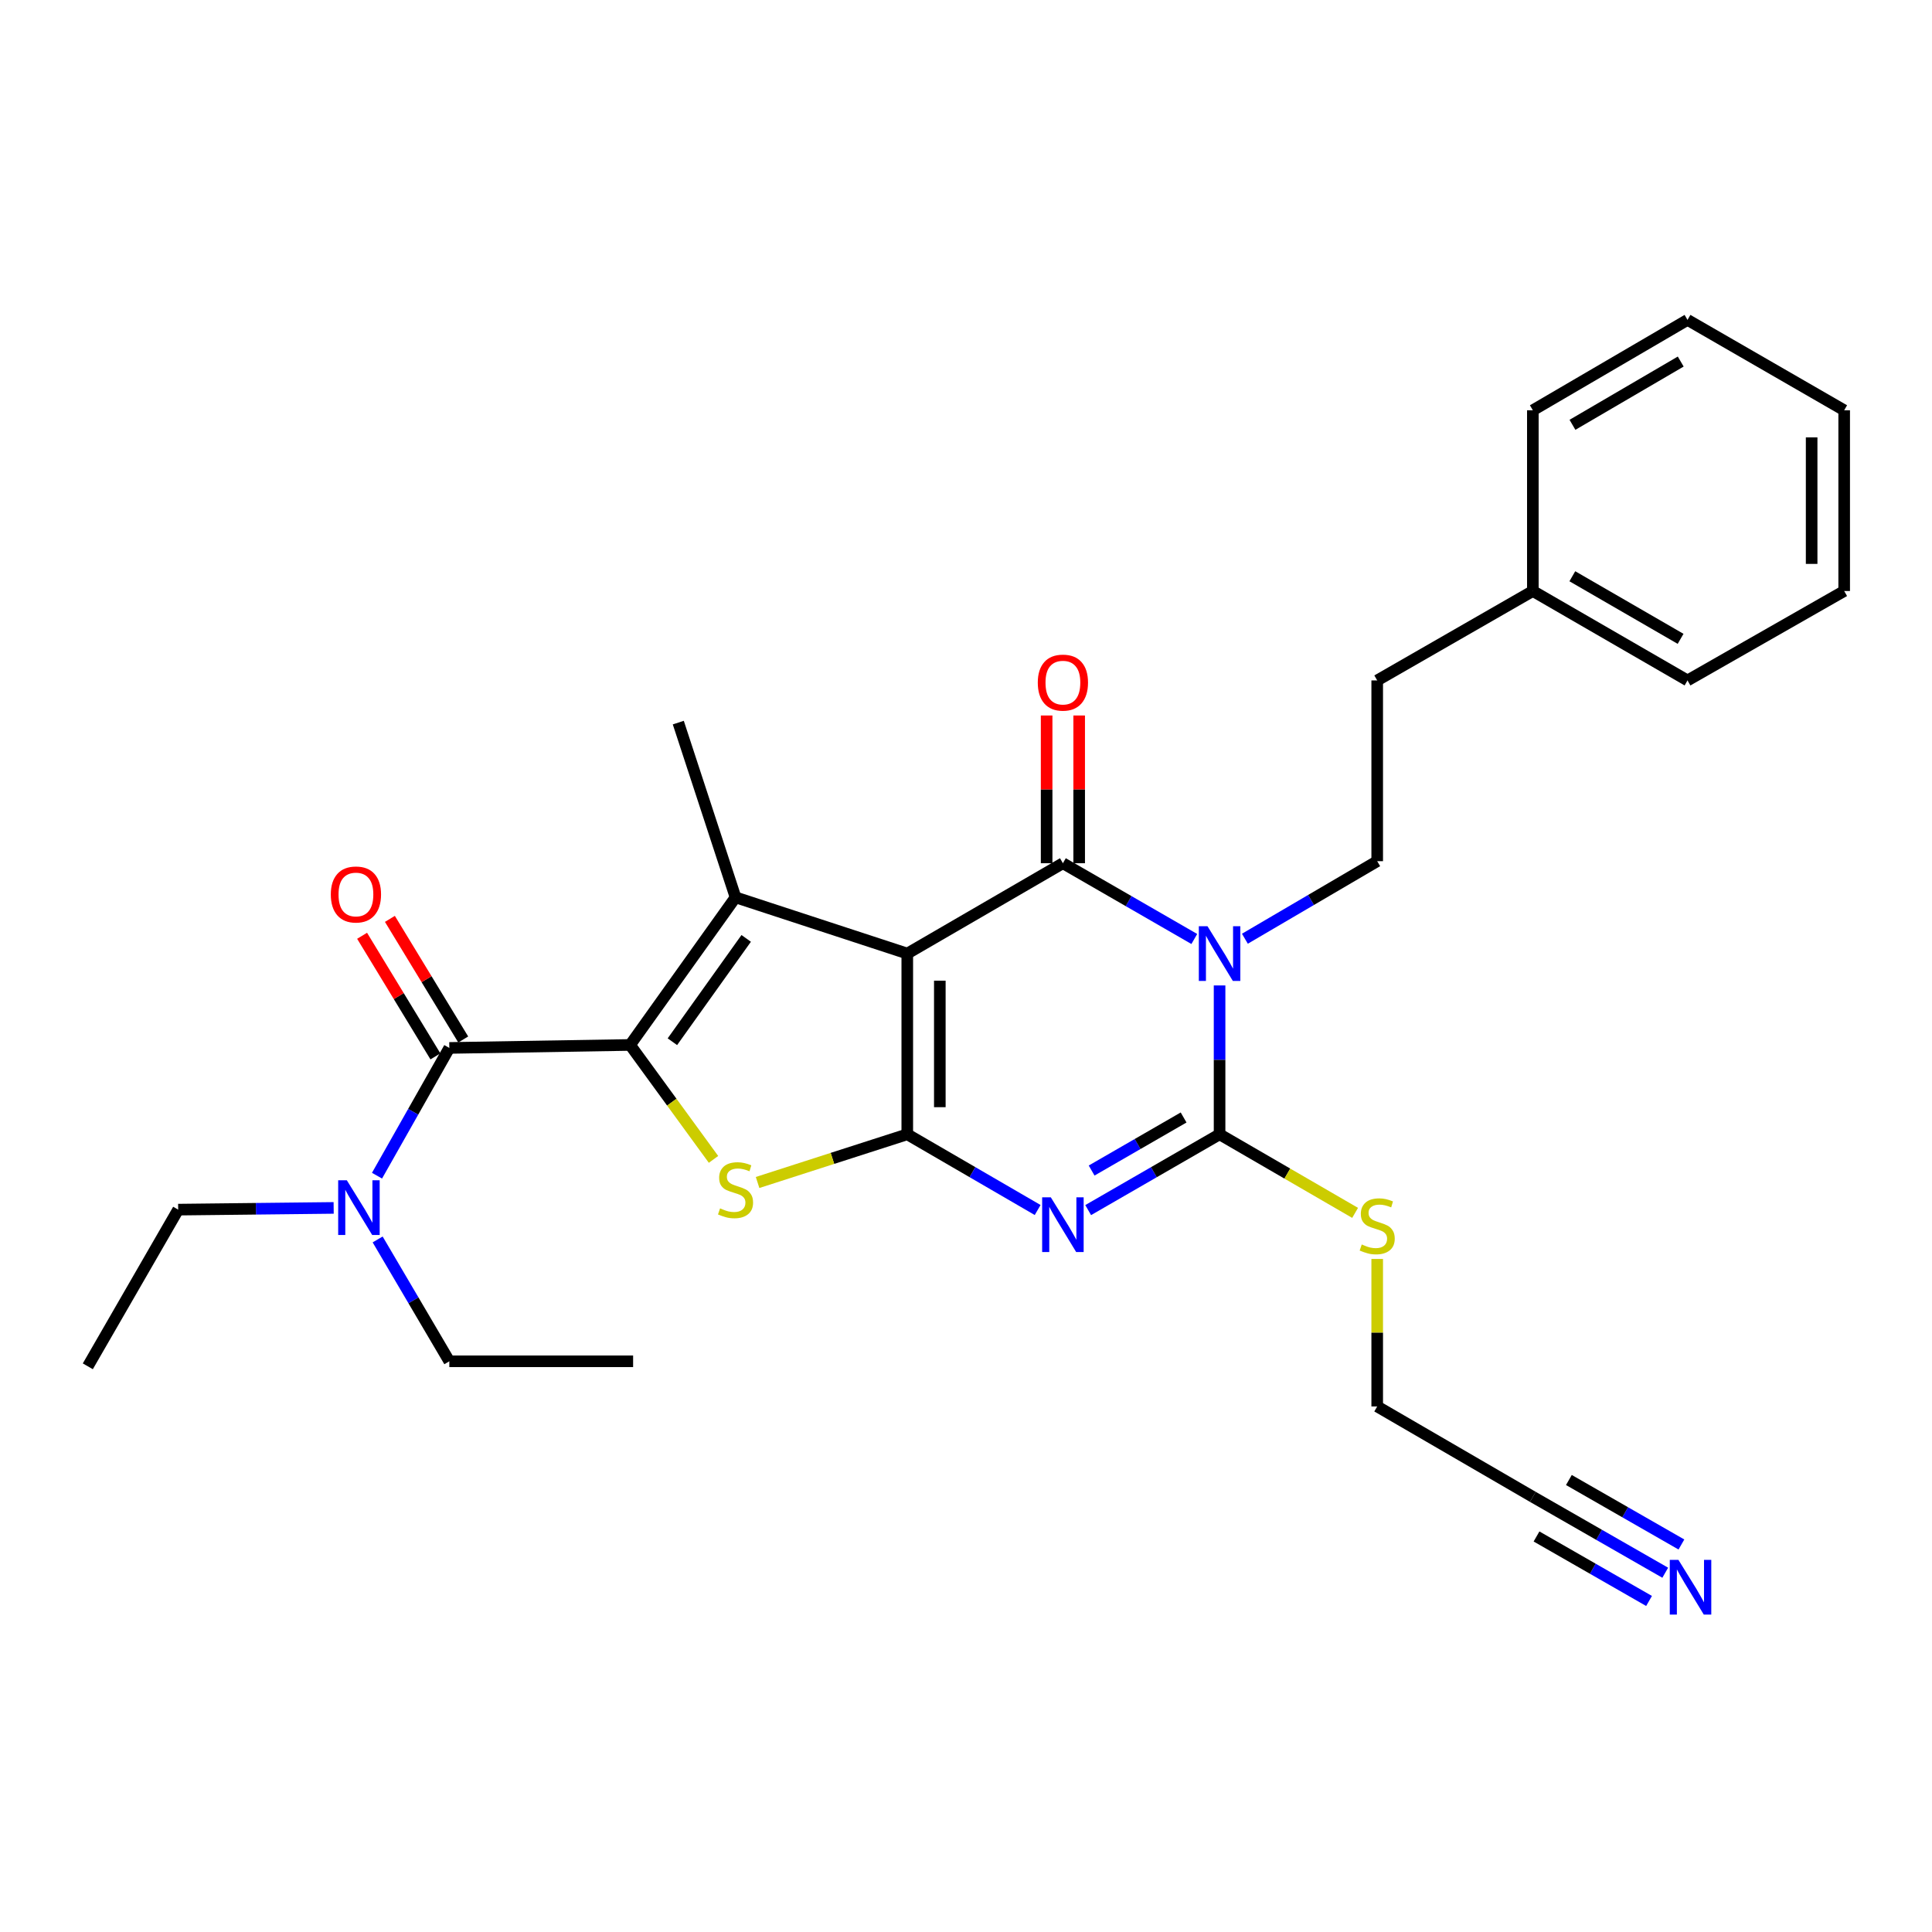 <?xml version='1.0' encoding='iso-8859-1'?>
<svg version='1.1' baseProfile='full'
              xmlns='http://www.w3.org/2000/svg'
                      xmlns:rdkit='http://www.rdkit.org/xml'
                      xmlns:xlink='http://www.w3.org/1999/xlink'
                  xml:space='preserve'
width='1000px' height='1000px' viewBox='0 0 1000 1000'>
<!-- END OF HEADER -->
<rect style='opacity:1.0;fill:#FFFFFF;stroke:none' width='1000' height='1000' x='0' y='0'> </rect>
<path class='bond-0' d='M 469.607,493.564 L 469.607,587.112' style='fill:none;fill-rule:evenodd;stroke:#000000;stroke-width:6px;stroke-linecap:butt;stroke-linejoin:miter;stroke-opacity:1' />
<path class='bond-0' d='M 486.45,507.596 L 486.45,573.079' style='fill:none;fill-rule:evenodd;stroke:#000000;stroke-width:6px;stroke-linecap:butt;stroke-linejoin:miter;stroke-opacity:1' />
<path class='bond-3' d='M 469.607,493.564 L 550.157,446.804' style='fill:none;fill-rule:evenodd;stroke:#000000;stroke-width:6px;stroke-linecap:butt;stroke-linejoin:miter;stroke-opacity:1' />
<path class='bond-6' d='M 469.607,493.564 L 380.709,464.461' style='fill:none;fill-rule:evenodd;stroke:#000000;stroke-width:6px;stroke-linecap:butt;stroke-linejoin:miter;stroke-opacity:1' />
<path class='bond-2' d='M 469.607,587.112 L 503.347,606.706' style='fill:none;fill-rule:evenodd;stroke:#000000;stroke-width:6px;stroke-linecap:butt;stroke-linejoin:miter;stroke-opacity:1' />
<path class='bond-2' d='M 503.347,606.706 L 537.088,626.301' style='fill:none;fill-rule:evenodd;stroke:#0000FF;stroke-width:6px;stroke-linecap:butt;stroke-linejoin:miter;stroke-opacity:1' />
<path class='bond-7' d='M 469.607,587.112 L 430.865,599.582' style='fill:none;fill-rule:evenodd;stroke:#000000;stroke-width:6px;stroke-linecap:butt;stroke-linejoin:miter;stroke-opacity:1' />
<path class='bond-7' d='M 430.865,599.582 L 392.124,612.053' style='fill:none;fill-rule:evenodd;stroke:#CCCC00;stroke-width:6px;stroke-linecap:butt;stroke-linejoin:miter;stroke-opacity:1' />
<path class='bond-1' d='M 618.169,486.021 L 584.163,466.413' style='fill:none;fill-rule:evenodd;stroke:#0000FF;stroke-width:6px;stroke-linecap:butt;stroke-linejoin:miter;stroke-opacity:1' />
<path class='bond-1' d='M 584.163,466.413 L 550.157,446.804' style='fill:none;fill-rule:evenodd;stroke:#000000;stroke-width:6px;stroke-linecap:butt;stroke-linejoin:miter;stroke-opacity:1' />
<path class='bond-5' d='M 631.25,510.062 L 631.25,548.587' style='fill:none;fill-rule:evenodd;stroke:#0000FF;stroke-width:6px;stroke-linecap:butt;stroke-linejoin:miter;stroke-opacity:1' />
<path class='bond-5' d='M 631.25,548.587 L 631.25,587.112' style='fill:none;fill-rule:evenodd;stroke:#000000;stroke-width:6px;stroke-linecap:butt;stroke-linejoin:miter;stroke-opacity:1' />
<path class='bond-9' d='M 644.354,485.884 L 678.596,465.815' style='fill:none;fill-rule:evenodd;stroke:#0000FF;stroke-width:6px;stroke-linecap:butt;stroke-linejoin:miter;stroke-opacity:1' />
<path class='bond-9' d='M 678.596,465.815 L 712.839,445.746' style='fill:none;fill-rule:evenodd;stroke:#000000;stroke-width:6px;stroke-linecap:butt;stroke-linejoin:miter;stroke-opacity:1' />
<path class='bond-30' d='M 563.237,626.345 L 597.243,606.728' style='fill:none;fill-rule:evenodd;stroke:#0000FF;stroke-width:6px;stroke-linecap:butt;stroke-linejoin:miter;stroke-opacity:1' />
<path class='bond-30' d='M 597.243,606.728 L 631.25,587.112' style='fill:none;fill-rule:evenodd;stroke:#000000;stroke-width:6px;stroke-linecap:butt;stroke-linejoin:miter;stroke-opacity:1' />
<path class='bond-30' d='M 565.023,605.87 L 588.827,592.138' style='fill:none;fill-rule:evenodd;stroke:#0000FF;stroke-width:6px;stroke-linecap:butt;stroke-linejoin:miter;stroke-opacity:1' />
<path class='bond-30' d='M 588.827,592.138 L 612.631,578.406' style='fill:none;fill-rule:evenodd;stroke:#000000;stroke-width:6px;stroke-linecap:butt;stroke-linejoin:miter;stroke-opacity:1' />
<path class='bond-11' d='M 558.579,446.804 L 558.579,408.57' style='fill:none;fill-rule:evenodd;stroke:#000000;stroke-width:6px;stroke-linecap:butt;stroke-linejoin:miter;stroke-opacity:1' />
<path class='bond-11' d='M 558.579,408.57 L 558.579,370.336' style='fill:none;fill-rule:evenodd;stroke:#FF0000;stroke-width:6px;stroke-linecap:butt;stroke-linejoin:miter;stroke-opacity:1' />
<path class='bond-11' d='M 541.735,446.804 L 541.735,408.57' style='fill:none;fill-rule:evenodd;stroke:#000000;stroke-width:6px;stroke-linecap:butt;stroke-linejoin:miter;stroke-opacity:1' />
<path class='bond-11' d='M 541.735,408.57 L 541.735,370.336' style='fill:none;fill-rule:evenodd;stroke:#FF0000;stroke-width:6px;stroke-linecap:butt;stroke-linejoin:miter;stroke-opacity:1' />
<path class='bond-4' d='M 326.136,540.866 L 380.709,464.461' style='fill:none;fill-rule:evenodd;stroke:#000000;stroke-width:6px;stroke-linecap:butt;stroke-linejoin:miter;stroke-opacity:1' />
<path class='bond-4' d='M 348.028,539.196 L 386.23,485.712' style='fill:none;fill-rule:evenodd;stroke:#000000;stroke-width:6px;stroke-linecap:butt;stroke-linejoin:miter;stroke-opacity:1' />
<path class='bond-8' d='M 326.136,540.866 L 232.569,542.41' style='fill:none;fill-rule:evenodd;stroke:#000000;stroke-width:6px;stroke-linecap:butt;stroke-linejoin:miter;stroke-opacity:1' />
<path class='bond-29' d='M 326.136,540.866 L 347.725,570.481' style='fill:none;fill-rule:evenodd;stroke:#000000;stroke-width:6px;stroke-linecap:butt;stroke-linejoin:miter;stroke-opacity:1' />
<path class='bond-29' d='M 347.725,570.481 L 369.313,600.095' style='fill:none;fill-rule:evenodd;stroke:#CCCC00;stroke-width:6px;stroke-linecap:butt;stroke-linejoin:miter;stroke-opacity:1' />
<path class='bond-15' d='M 631.25,587.112 L 666.325,607.447' style='fill:none;fill-rule:evenodd;stroke:#000000;stroke-width:6px;stroke-linecap:butt;stroke-linejoin:miter;stroke-opacity:1' />
<path class='bond-15' d='M 666.325,607.447 L 701.401,627.783' style='fill:none;fill-rule:evenodd;stroke:#CCCC00;stroke-width:6px;stroke-linecap:butt;stroke-linejoin:miter;stroke-opacity:1' />
<path class='bond-16' d='M 380.709,464.461 L 351.083,374.02' style='fill:none;fill-rule:evenodd;stroke:#000000;stroke-width:6px;stroke-linecap:butt;stroke-linejoin:miter;stroke-opacity:1' />
<path class='bond-12' d='M 232.569,542.41 L 213.855,575.471' style='fill:none;fill-rule:evenodd;stroke:#000000;stroke-width:6px;stroke-linecap:butt;stroke-linejoin:miter;stroke-opacity:1' />
<path class='bond-12' d='M 213.855,575.471 L 195.141,608.532' style='fill:none;fill-rule:evenodd;stroke:#0000FF;stroke-width:6px;stroke-linecap:butt;stroke-linejoin:miter;stroke-opacity:1' />
<path class='bond-14' d='M 239.765,538.035 L 220.789,506.823' style='fill:none;fill-rule:evenodd;stroke:#000000;stroke-width:6px;stroke-linecap:butt;stroke-linejoin:miter;stroke-opacity:1' />
<path class='bond-14' d='M 220.789,506.823 L 201.812,475.61' style='fill:none;fill-rule:evenodd;stroke:#FF0000;stroke-width:6px;stroke-linecap:butt;stroke-linejoin:miter;stroke-opacity:1' />
<path class='bond-14' d='M 225.373,546.785 L 206.396,515.573' style='fill:none;fill-rule:evenodd;stroke:#000000;stroke-width:6px;stroke-linecap:butt;stroke-linejoin:miter;stroke-opacity:1' />
<path class='bond-14' d='M 206.396,515.573 L 187.42,484.36' style='fill:none;fill-rule:evenodd;stroke:#FF0000;stroke-width:6px;stroke-linecap:butt;stroke-linejoin:miter;stroke-opacity:1' />
<path class='bond-17' d='M 712.839,445.746 L 712.839,352.189' style='fill:none;fill-rule:evenodd;stroke:#000000;stroke-width:6px;stroke-linecap:butt;stroke-linejoin:miter;stroke-opacity:1' />
<path class='bond-10' d='M 861.923,814.044 L 827.661,794.406' style='fill:none;fill-rule:evenodd;stroke:#0000FF;stroke-width:6px;stroke-linecap:butt;stroke-linejoin:miter;stroke-opacity:1' />
<path class='bond-10' d='M 827.661,794.406 L 793.398,774.769' style='fill:none;fill-rule:evenodd;stroke:#000000;stroke-width:6px;stroke-linecap:butt;stroke-linejoin:miter;stroke-opacity:1' />
<path class='bond-10' d='M 870.299,799.43 L 841.176,782.739' style='fill:none;fill-rule:evenodd;stroke:#0000FF;stroke-width:6px;stroke-linecap:butt;stroke-linejoin:miter;stroke-opacity:1' />
<path class='bond-10' d='M 841.176,782.739 L 812.053,766.047' style='fill:none;fill-rule:evenodd;stroke:#000000;stroke-width:6px;stroke-linecap:butt;stroke-linejoin:miter;stroke-opacity:1' />
<path class='bond-10' d='M 853.548,828.658 L 824.424,811.966' style='fill:none;fill-rule:evenodd;stroke:#0000FF;stroke-width:6px;stroke-linecap:butt;stroke-linejoin:miter;stroke-opacity:1' />
<path class='bond-10' d='M 824.424,811.966 L 795.301,795.274' style='fill:none;fill-rule:evenodd;stroke:#000000;stroke-width:6px;stroke-linecap:butt;stroke-linejoin:miter;stroke-opacity:1' />
<path class='bond-20' d='M 195.468,641.533 L 214.018,673.069' style='fill:none;fill-rule:evenodd;stroke:#0000FF;stroke-width:6px;stroke-linecap:butt;stroke-linejoin:miter;stroke-opacity:1' />
<path class='bond-20' d='M 214.018,673.069 L 232.569,704.606' style='fill:none;fill-rule:evenodd;stroke:#000000;stroke-width:6px;stroke-linecap:butt;stroke-linejoin:miter;stroke-opacity:1' />
<path class='bond-21' d='M 172.702,625.211 L 132.463,625.658' style='fill:none;fill-rule:evenodd;stroke:#0000FF;stroke-width:6px;stroke-linecap:butt;stroke-linejoin:miter;stroke-opacity:1' />
<path class='bond-21' d='M 132.463,625.658 L 92.224,626.105' style='fill:none;fill-rule:evenodd;stroke:#000000;stroke-width:6px;stroke-linecap:butt;stroke-linejoin:miter;stroke-opacity:1' />
<path class='bond-13' d='M 793.398,774.769 L 712.839,727.981' style='fill:none;fill-rule:evenodd;stroke:#000000;stroke-width:6px;stroke-linecap:butt;stroke-linejoin:miter;stroke-opacity:1' />
<path class='bond-18' d='M 712.839,651.633 L 712.839,689.807' style='fill:none;fill-rule:evenodd;stroke:#CCCC00;stroke-width:6px;stroke-linecap:butt;stroke-linejoin:miter;stroke-opacity:1' />
<path class='bond-18' d='M 712.839,689.807 L 712.839,727.981' style='fill:none;fill-rule:evenodd;stroke:#000000;stroke-width:6px;stroke-linecap:butt;stroke-linejoin:miter;stroke-opacity:1' />
<path class='bond-19' d='M 712.839,352.189 L 793.398,305.906' style='fill:none;fill-rule:evenodd;stroke:#000000;stroke-width:6px;stroke-linecap:butt;stroke-linejoin:miter;stroke-opacity:1' />
<path class='bond-22' d='M 793.398,305.906 L 873.452,352.189' style='fill:none;fill-rule:evenodd;stroke:#000000;stroke-width:6px;stroke-linecap:butt;stroke-linejoin:miter;stroke-opacity:1' />
<path class='bond-22' d='M 813.837,298.267 L 869.875,330.665' style='fill:none;fill-rule:evenodd;stroke:#000000;stroke-width:6px;stroke-linecap:butt;stroke-linejoin:miter;stroke-opacity:1' />
<path class='bond-23' d='M 793.398,305.906 L 793.398,212.358' style='fill:none;fill-rule:evenodd;stroke:#000000;stroke-width:6px;stroke-linecap:butt;stroke-linejoin:miter;stroke-opacity:1' />
<path class='bond-24' d='M 232.569,704.606 L 327.698,704.606' style='fill:none;fill-rule:evenodd;stroke:#000000;stroke-width:6px;stroke-linecap:butt;stroke-linejoin:miter;stroke-opacity:1' />
<path class='bond-25' d='M 92.224,626.105 L 45.455,707.198' style='fill:none;fill-rule:evenodd;stroke:#000000;stroke-width:6px;stroke-linecap:butt;stroke-linejoin:miter;stroke-opacity:1' />
<path class='bond-27' d='M 873.452,352.189 L 954.545,305.906' style='fill:none;fill-rule:evenodd;stroke:#000000;stroke-width:6px;stroke-linecap:butt;stroke-linejoin:miter;stroke-opacity:1' />
<path class='bond-26' d='M 793.398,212.358 L 873.452,165.58' style='fill:none;fill-rule:evenodd;stroke:#000000;stroke-width:6px;stroke-linecap:butt;stroke-linejoin:miter;stroke-opacity:1' />
<path class='bond-26' d='M 813.904,219.884 L 869.942,187.139' style='fill:none;fill-rule:evenodd;stroke:#000000;stroke-width:6px;stroke-linecap:butt;stroke-linejoin:miter;stroke-opacity:1' />
<path class='bond-28' d='M 873.452,165.58 L 954.545,212.358' style='fill:none;fill-rule:evenodd;stroke:#000000;stroke-width:6px;stroke-linecap:butt;stroke-linejoin:miter;stroke-opacity:1' />
<path class='bond-31' d='M 954.545,305.906 L 954.545,212.358' style='fill:none;fill-rule:evenodd;stroke:#000000;stroke-width:6px;stroke-linecap:butt;stroke-linejoin:miter;stroke-opacity:1' />
<path class='bond-31' d='M 937.702,291.874 L 937.702,226.391' style='fill:none;fill-rule:evenodd;stroke:#000000;stroke-width:6px;stroke-linecap:butt;stroke-linejoin:miter;stroke-opacity:1' />
<path  class='atom-2' d='M 624.99 479.404
L 634.27 494.404
Q 635.19 495.884, 636.67 498.564
Q 638.15 501.244, 638.23 501.404
L 638.23 479.404
L 641.99 479.404
L 641.99 507.724
L 638.11 507.724
L 628.15 491.324
Q 626.99 489.404, 625.75 487.204
Q 624.55 485.004, 624.19 484.324
L 624.19 507.724
L 620.51 507.724
L 620.51 479.404
L 624.99 479.404
' fill='#0000FF'/>
<path  class='atom-3' d='M 543.897 619.73
L 553.177 634.73
Q 554.097 636.21, 555.577 638.89
Q 557.057 641.57, 557.137 641.73
L 557.137 619.73
L 560.897 619.73
L 560.897 648.05
L 557.017 648.05
L 547.057 631.65
Q 545.897 629.73, 544.657 627.53
Q 543.457 625.33, 543.097 624.65
L 543.097 648.05
L 539.417 648.05
L 539.417 619.73
L 543.897 619.73
' fill='#0000FF'/>
<path  class='atom-8' d='M 372.709 625.447
Q 373.029 625.567, 374.349 626.127
Q 375.669 626.687, 377.109 627.047
Q 378.589 627.367, 380.029 627.367
Q 382.709 627.367, 384.269 626.087
Q 385.829 624.767, 385.829 622.487
Q 385.829 620.927, 385.029 619.967
Q 384.269 619.007, 383.069 618.487
Q 381.869 617.967, 379.869 617.367
Q 377.349 616.607, 375.829 615.887
Q 374.349 615.167, 373.269 613.647
Q 372.229 612.127, 372.229 609.567
Q 372.229 606.007, 374.629 603.807
Q 377.069 601.607, 381.869 601.607
Q 385.149 601.607, 388.869 603.167
L 387.949 606.247
Q 384.549 604.847, 381.989 604.847
Q 379.229 604.847, 377.709 606.007
Q 376.189 607.127, 376.229 609.087
Q 376.229 610.607, 376.989 611.527
Q 377.789 612.447, 378.909 612.967
Q 380.069 613.487, 381.989 614.087
Q 384.549 614.887, 386.069 615.687
Q 387.589 616.487, 388.669 618.127
Q 389.789 619.727, 389.789 622.487
Q 389.789 626.407, 387.149 628.527
Q 384.549 630.607, 380.189 630.607
Q 377.669 630.607, 375.749 630.047
Q 373.869 629.527, 371.629 628.607
L 372.709 625.447
' fill='#CCCC00'/>
<path  class='atom-11' d='M 868.755 807.388
L 878.035 822.388
Q 878.955 823.868, 880.435 826.548
Q 881.915 829.228, 881.995 829.388
L 881.995 807.388
L 885.755 807.388
L 885.755 835.708
L 881.875 835.708
L 871.915 819.308
Q 870.755 817.388, 869.515 815.188
Q 868.315 812.988, 867.955 812.308
L 867.955 835.708
L 864.275 835.708
L 864.275 807.388
L 868.755 807.388
' fill='#0000FF'/>
<path  class='atom-12' d='M 537.157 353.317
Q 537.157 346.517, 540.517 342.717
Q 543.877 338.917, 550.157 338.917
Q 556.437 338.917, 559.797 342.717
Q 563.157 346.517, 563.157 353.317
Q 563.157 360.197, 559.757 364.117
Q 556.357 367.997, 550.157 367.997
Q 543.917 367.997, 540.517 364.117
Q 537.157 360.237, 537.157 353.317
M 550.157 364.797
Q 554.477 364.797, 556.797 361.917
Q 559.157 358.997, 559.157 353.317
Q 559.157 347.757, 556.797 344.957
Q 554.477 342.117, 550.157 342.117
Q 545.837 342.117, 543.477 344.917
Q 541.157 347.717, 541.157 353.317
Q 541.157 359.037, 543.477 361.917
Q 545.837 364.797, 550.157 364.797
' fill='#FF0000'/>
<path  class='atom-13' d='M 179.521 610.906
L 188.801 625.906
Q 189.721 627.386, 191.201 630.066
Q 192.681 632.746, 192.761 632.906
L 192.761 610.906
L 196.521 610.906
L 196.521 639.226
L 192.641 639.226
L 182.681 622.826
Q 181.521 620.906, 180.281 618.706
Q 179.081 616.506, 178.721 615.826
L 178.721 639.226
L 175.041 639.226
L 175.041 610.906
L 179.521 610.906
' fill='#0000FF'/>
<path  class='atom-15' d='M 171.228 462.979
Q 171.228 456.179, 174.588 452.379
Q 177.948 448.579, 184.228 448.579
Q 190.508 448.579, 193.868 452.379
Q 197.228 456.179, 197.228 462.979
Q 197.228 469.859, 193.828 473.779
Q 190.428 477.659, 184.228 477.659
Q 177.988 477.659, 174.588 473.779
Q 171.228 469.899, 171.228 462.979
M 184.228 474.459
Q 188.548 474.459, 190.868 471.579
Q 193.228 468.659, 193.228 462.979
Q 193.228 457.419, 190.868 454.619
Q 188.548 451.779, 184.228 451.779
Q 179.908 451.779, 177.548 454.579
Q 175.228 457.379, 175.228 462.979
Q 175.228 468.699, 177.548 471.579
Q 179.908 474.459, 184.228 474.459
' fill='#FF0000'/>
<path  class='atom-16' d='M 704.839 644.134
Q 705.159 644.254, 706.479 644.814
Q 707.799 645.374, 709.239 645.734
Q 710.719 646.054, 712.159 646.054
Q 714.839 646.054, 716.399 644.774
Q 717.959 643.454, 717.959 641.174
Q 717.959 639.614, 717.159 638.654
Q 716.399 637.694, 715.199 637.174
Q 713.999 636.654, 711.999 636.054
Q 709.479 635.294, 707.959 634.574
Q 706.479 633.854, 705.399 632.334
Q 704.359 630.814, 704.359 628.254
Q 704.359 624.694, 706.759 622.494
Q 709.199 620.294, 713.999 620.294
Q 717.279 620.294, 720.999 621.854
L 720.079 624.934
Q 716.679 623.534, 714.119 623.534
Q 711.359 623.534, 709.839 624.694
Q 708.319 625.814, 708.359 627.774
Q 708.359 629.294, 709.119 630.214
Q 709.919 631.134, 711.039 631.654
Q 712.199 632.174, 714.119 632.774
Q 716.679 633.574, 718.199 634.374
Q 719.719 635.174, 720.799 636.814
Q 721.919 638.414, 721.919 641.174
Q 721.919 645.094, 719.279 647.214
Q 716.679 649.294, 712.319 649.294
Q 709.799 649.294, 707.879 648.734
Q 705.999 648.214, 703.759 647.294
L 704.839 644.134
' fill='#CCCC00'/>
</svg>
